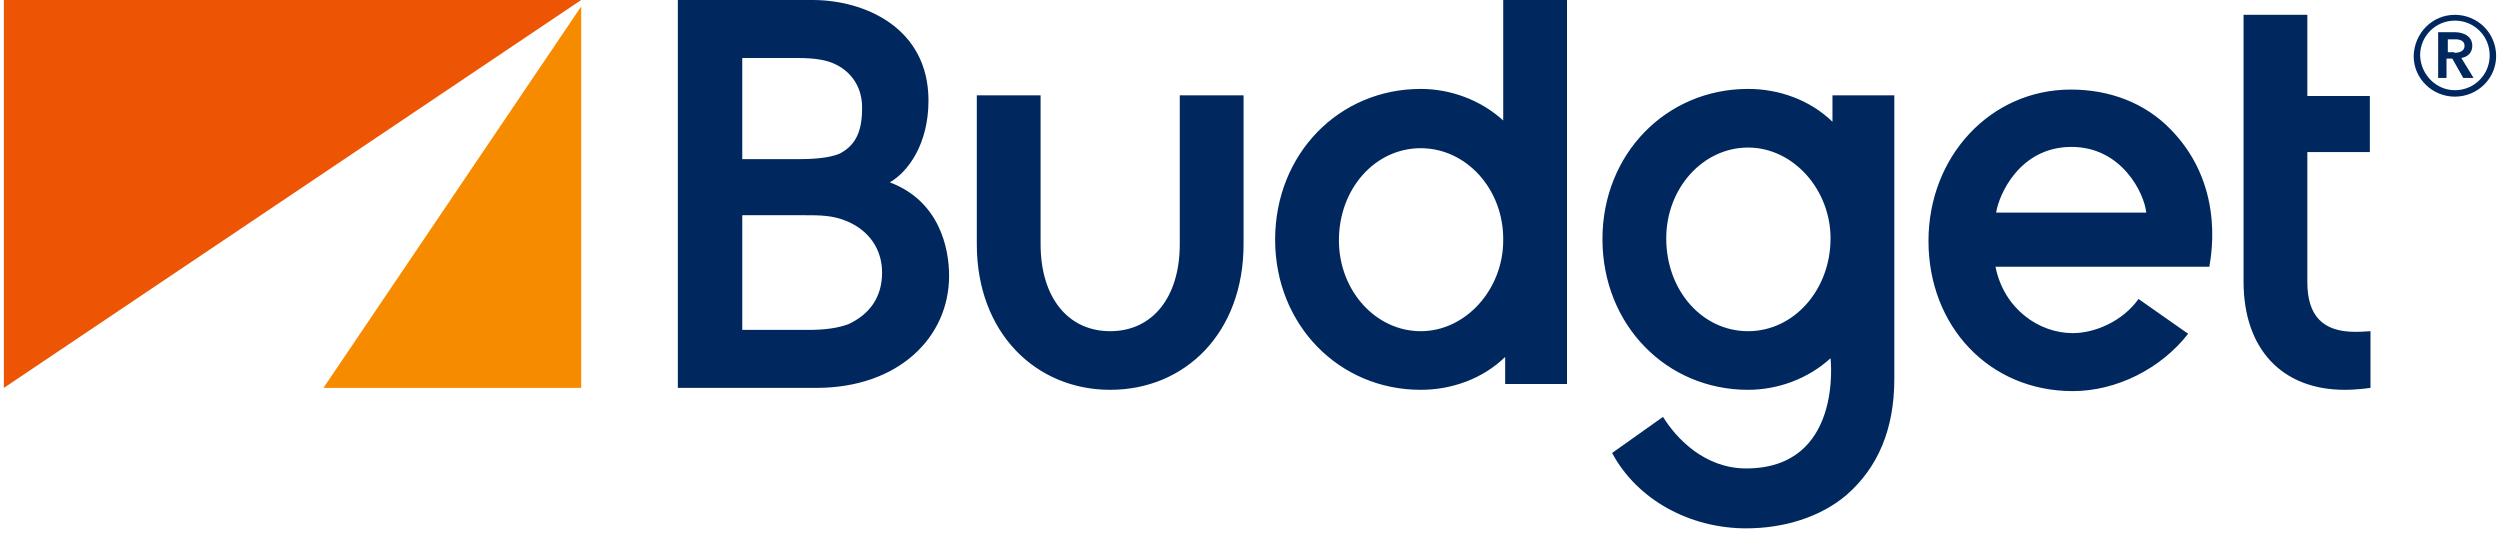 <?xml version="1.0" encoding="utf-8"?>
<!-- Generator: Adobe Illustrator 22.1.0, SVG Export Plug-In . SVG Version: 6.00 Build 0)  -->
<svg version="1.1" id="Capa_1" xmlns="http://www.w3.org/2000/svg" xmlns:xlink="http://www.w3.org/1999/xlink" x="0px" y="0px"
	 viewBox="0 0 388 83" style="enable-background:new 0 0 388 83;" xml:space="preserve">
<style type="text/css">
	.st0{fill:#F78B00;}
	.st1{fill:#ED5505;}
	.st2{fill:#00285F;}
</style>
<g>
	<polygon class="st0" points="50.2,60.2 90.2,60.2 90.2,1 	"/>
	<polygon class="st1" points="0.6,0 0.6,60.2 90.2,0 	"/>
	<path class="st2" d="M381,2.3c3.5,0,6.4,2.8,6.4,6.4c0,3.5-2.9,6.3-6.4,6.3s-6.4-2.8-6.4-6.3C374.7,5.1,377.5,2.3,381,2.3 M381,14
		c3,0,5.4-2.4,5.4-5.4S384,3.2,381,3.2s-5.4,2.4-5.4,5.4C375.7,11.6,378.1,14,381,14 M378.5,5h2.5c1.3,0,2.7,0.6,2.7,2.1
		c0,1-0.6,1.7-1.7,1.9l1.9,3.1h-1.6l-1.7-3h-0.9v3h-1.3V5H378.5z M380.9,8.2c0.7,0,1.6-0.2,1.6-1.1c0-0.8-0.8-1-1.4-1h-1.2v2h1V8.2z
		 M365.5,51.5c-5,0-7.4-2.5-7.4-7.7V23.6h9.7v-8.7h-9.7V2.3h-9.9v41.4c0,10.5,6,16.8,15.7,16.8c2,0,4-0.3,4-0.3v-8.8
		C366.7,51.5,366,51.5,365.5,51.5 M337,20.2c-4.1-4.3-9.7-6.3-15.6-6.3c-12.5,0-22.1,10.4-22.1,23.5c0,13.2,9.4,23.3,22.4,23.3
		c6.8,0,13.7-3.5,17.9-8.9l-7.7-5.4c-2.5,3.5-6.8,5.3-10.2,5.3c-5.3,0-10.7-3.8-12-10.3h33.2C342.8,41.2,345.9,29.4,337,20.2
		 M309.8,33c0.4-2.7,3.6-10.2,11.7-10.2c7.8,0,11.3,7.2,11.6,10.2H309.8z M284.4,14.8v4.1c-3.5-3.4-8.3-5.1-13.1-5.1
		c-12.7,0-22.6,10.1-22.6,23.3c0,13.3,9.9,23.4,22.6,23.4c4.6,0,9.3-1.7,12.8-4.9c0,0,2,17.1-13.1,17.1c-6.4,0-10.8-4.6-12.9-8
		l-7.9,5.6C254.1,77.6,262.3,82,271,82c5.8,0,11.5-1.7,15.6-5.2c4.8-4.2,7.4-10.1,7.4-18v-44C294,14.8,284.4,14.8,284.4,14.8z
		 M271.3,51.4c-7.1,0-12.7-6.3-12.7-14.4c0-7.8,5.7-14.1,12.7-14.1s12.8,6.5,12.8,14.1C284.1,45,278.4,51.4,271.3,51.4 M220.5,60.5
		c-12.7,0-22.6-10.1-22.6-23.3c0-13.3,9.9-23.4,22.6-23.4c4.6,0,9.3,1.7,12.8,4.9V0h9.9v59.6h-9.6v-4.2
		C230.1,58.8,225.3,60.5,220.5,60.5 M220.5,23c-7.1,0-12.7,6.3-12.7,14.3c0,7.8,5.7,14.1,12.7,14.1s12.8-6.5,12.8-14.1
		C233.4,29.4,227.6,23,220.5,23 M193,37.9V14.8h-9.9v23.1c0,8.2-4.2,13.5-10.8,13.5s-10.8-5.3-10.8-13.5V14.8h-9.9v23.1
		c0,13.8,9.2,22.6,20.7,22.6C183.9,60.5,193,51.7,193,37.9 M105.2,60.2V0h20.9c8.1,0,18,4.3,18,15.6c0,6.8-3.2,11.1-6,12.7
		c7.7,2.9,9.2,10.2,9.2,14.5c0,9.6-7.9,17.4-20.6,17.4H105.2z M125.5,51.2c2.6,0,4.6-0.3,6.2-0.9c3.2-1.5,5.2-4.1,5.2-8
		c0-3.7-2.1-6.5-5.3-7.9c-2.3-1-4.2-1-7-1h-9.4v17.8H125.5z M123.9,24.7c1.8,0,4.8-0.1,6.5-0.9c2.6-1.4,3.4-3.7,3.4-7.1
		c0-3.7-2.2-5.8-4.1-6.7c-1.4-0.7-3.2-1-6.1-1h-8.4v15.7H123.9z"/>
</g>
</svg>
